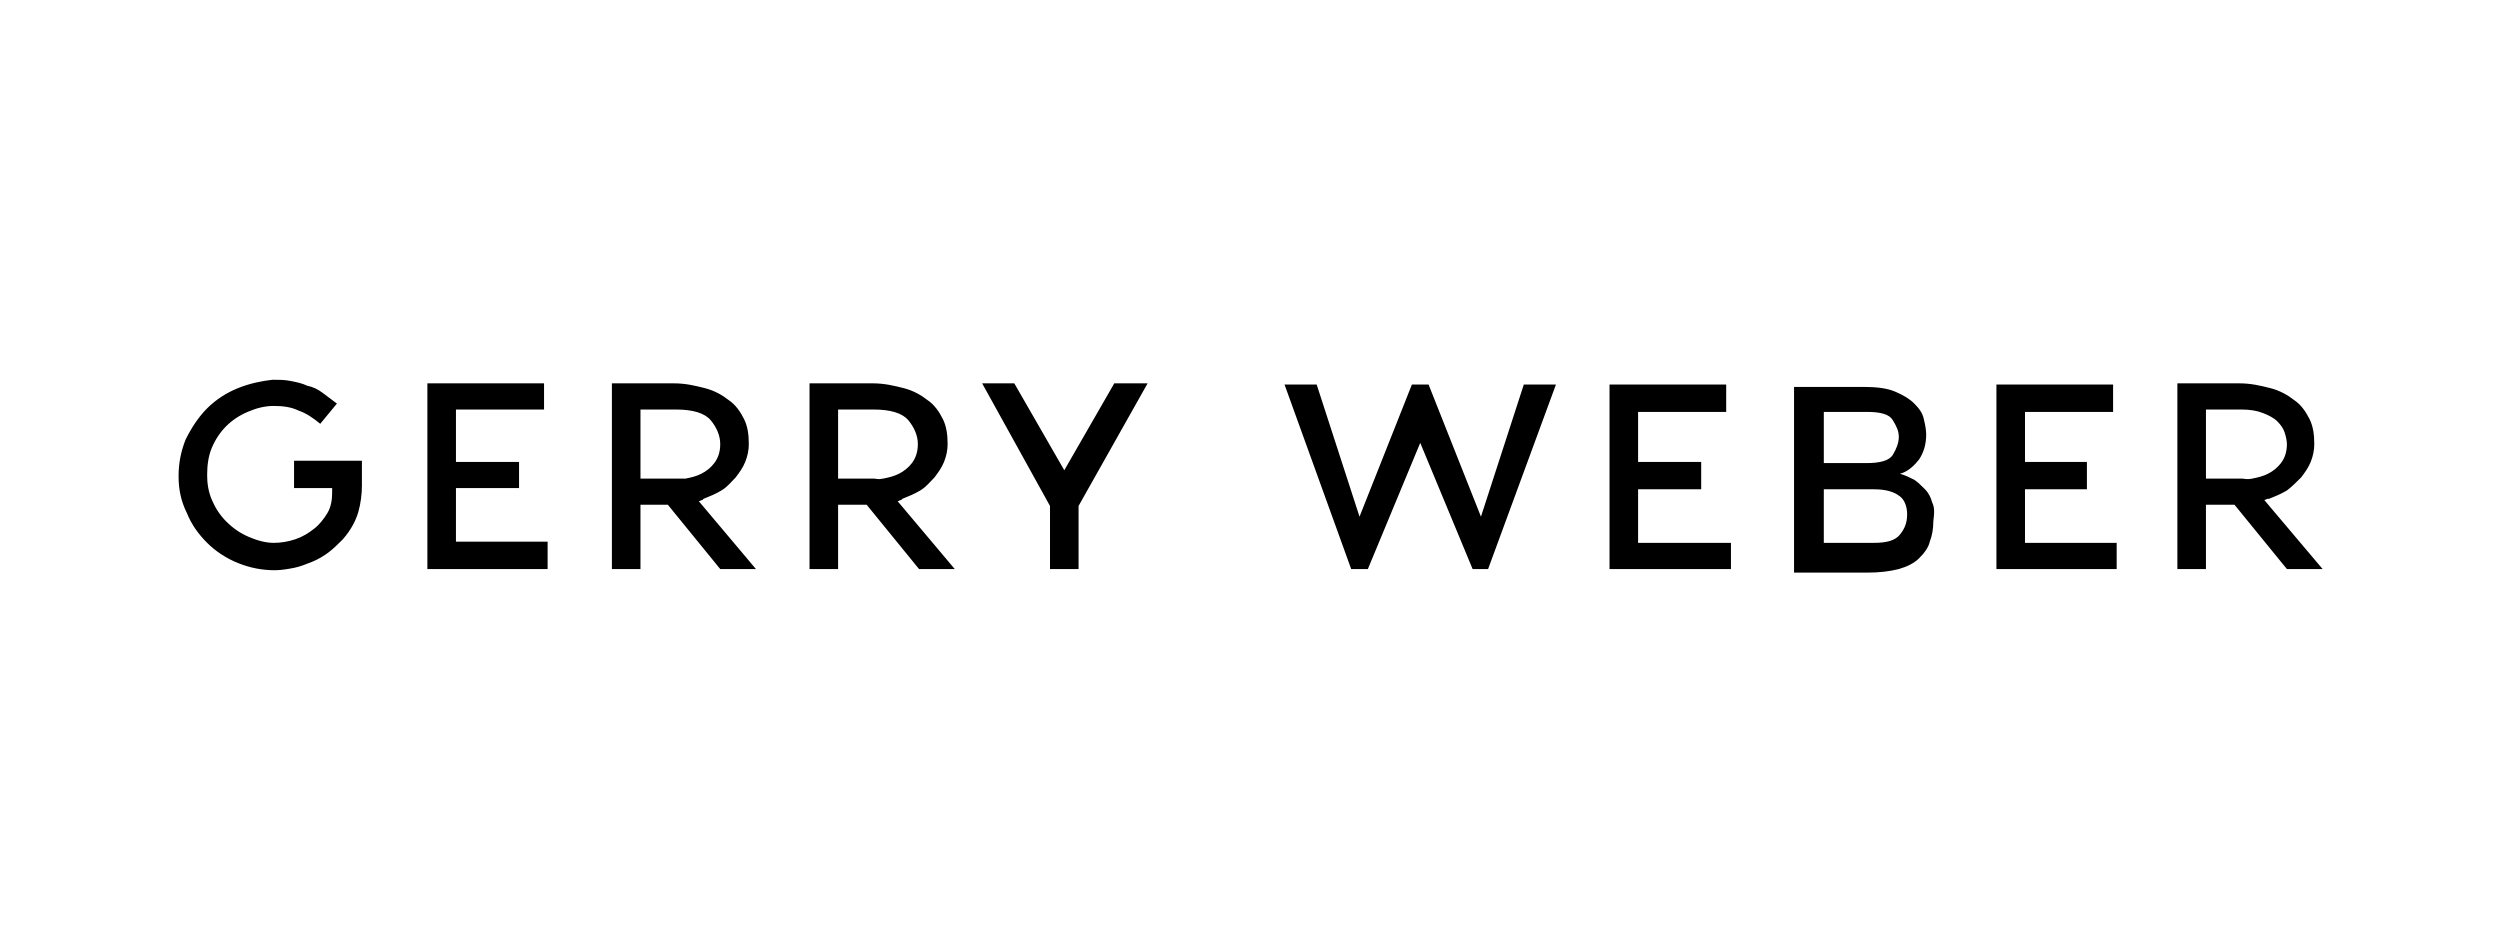 <svg xmlns="http://www.w3.org/2000/svg" width="210" height="80">
  <path d="M125 47.8l5.7-15.5H128l-3.6 11.1-4.4-11.1h-1.4l-4.4 11.1-3.6-11.1h-2.7l5.6 15.5h1.4l4.4-10.6 4.4 10.6zM135.2 47.8h10.2v-2.2h-7.8v-4.5h5.3v-2.3h-5.3v-4.2h7.4v-2.3h-9.8v15.5zM162.3 42.2c-.1-.4-.3-.8-.6-1.1-.3-.3-.6-.6-.9-.8-.4-.2-.8-.4-1.2-.5.7-.2 1.2-.7 1.6-1.2.4-.6.6-1.3.6-2.1 0-.4-.1-.9-.2-1.3-.1-.5-.4-.9-.8-1.3s-.9-.7-1.6-1c-.7-.3-1.6-.4-2.7-.4h-5.8v15.6h6.1c1.1 0 1.9-.1 2.7-.3.7-.2 1.3-.5 1.7-.9.4-.4.8-.9.9-1.4.2-.5.3-1.1.3-1.7.1-.8.1-1.2-.1-1.6zm-9.1-7.6h3.6c1.2 0 1.9.2 2.2.7s.5.9.5 1.4c0 .5-.2 1-.5 1.5s-1.1.7-2.2.7h-3.6v-4.3zm7 8.6c0 .7-.2 1.2-.6 1.7-.4.5-1.1.7-2.2.7h-4.2v-4.5h4.2c1 0 1.7.2 2.2.6.4.3.6.9.6 1.5zM167.7 47.8h10.1v-2.2h-7.7v-4.5h5.2v-2.3h-5.2v-4.2h7.4v-2.3h-9.8zM58.7 42.1c.1 0 .2-.1.3-.1l.1-.1c.5-.2 1-.4 1.5-.7s.8-.7 1.2-1.1c.3-.4.6-.8.8-1.3.2-.5.3-1 .3-1.5 0-.8-.1-1.5-.4-2.1-.3-.6-.7-1.2-1.3-1.6-.5-.4-1.2-.8-2-1-.8-.2-1.6-.4-2.6-.4h-5.2v15.6h2.4v-5.4h2.3l4.4 5.4h3l-4.8-5.7zm-1.9-1.9h-3v-5.8h3c1.4 0 2.4.3 2.9.9.5.6.8 1.3.8 2s-.2 1.2-.5 1.6c-.3.4-.7.7-1.1.9-.4.2-.8.3-1.3.4h-.8zM24.7 41h3.2v.4c0 .6-.1 1.2-.4 1.7-.3.5-.7 1-1.1 1.3-.5.4-1 .7-1.6.9-.6.2-1.2.3-1.8.3-.7 0-1.4-.2-2.1-.5-.7-.3-1.3-.7-1.9-1.3-.5-.5-.9-1.1-1.2-1.8-.3-.7-.4-1.4-.4-2.1 0-.8.1-1.6.4-2.3.3-.7.7-1.3 1.2-1.8s1.1-.9 1.8-1.2c.7-.3 1.4-.5 2.2-.5.8 0 1.5.1 2.1.4.6.2 1.2.6 1.8 1.1l1.4-1.7-1.2-.9c-.4-.3-.8-.5-1.3-.6-.4-.2-.9-.3-1.4-.4-.5-.1-1-.1-1.5-.1-.9.1-1.9.3-2.9.7-1 .4-1.9 1-2.6 1.7-.7.7-1.3 1.6-1.8 2.6-.4 1-.6 2-.6 3.1s.2 2.1.7 3.1c.4 1 1 1.8 1.7 2.5s1.6 1.3 2.6 1.7c1 .4 2 .6 3.1.6.5 0 1.1-.1 1.6-.2s1-.3 1.5-.5 1-.5 1.4-.8c.4-.3.8-.7 1.2-1.1.7-.8 1.1-1.6 1.3-2.3s.3-1.5.3-2.2v-2.1h-5.7V41zM93.6 32.2l-4.2 7.3-4.2-7.3h-2.7l5.7 10.3v5.3h2.4v-5.3l5.8-10.3h-2.8zM35.9 32.2v15.6H46v-2.3h-7.7V41h5.3v-2.2h-5.3v-4.4h7.4v-2.2h-9.8zM75.4 42.1c.1 0 .2-.1.3-.1l.1-.1c.5-.2 1-.4 1.5-.7s.8-.7 1.2-1.1c.3-.4.6-.8.8-1.3.2-.5.3-1 .3-1.5 0-.8-.1-1.5-.4-2.1-.3-.6-.7-1.2-1.3-1.6-.5-.4-1.2-.8-2-1-.8-.2-1.6-.4-2.6-.4H68v15.6h2.4v-5.4h2.4l4.4 5.4h3l-4.8-5.7zm-2-1.9h-3v-5.8h3c1.4 0 2.4.3 2.9.9.5.6.8 1.3.8 2s-.2 1.2-.5 1.6c-.3.4-.7.7-1.1.9-.4.2-.8.3-1.3.4s-.6 0-.8 0zM190.2 42c.1 0 .2-.1.3-.1h.1c.5-.2 1-.4 1.5-.7.4-.3.8-.7 1.2-1.1.3-.4.6-.8.8-1.3.2-.5.3-1 .3-1.5 0-.8-.1-1.5-.4-2.1-.3-.6-.7-1.2-1.3-1.6-.5-.4-1.2-.8-2-1-.8-.2-1.6-.4-2.6-.4h-5.2v15.6h2.4v-5.4h2.4l4.4 5.4h3l-4.9-5.8zm-1.9-1.8h-3v-5.8h3c.7 0 1.3.1 1.8.3s.9.4 1.2.7c.3.3.5.6.6.9.1.3.2.7.2 1 0 .7-.2 1.2-.5 1.6-.3.4-.7.7-1.1.9-.4.2-.8.3-1.3.4s-.7 0-.9 0z"/>
</svg>

